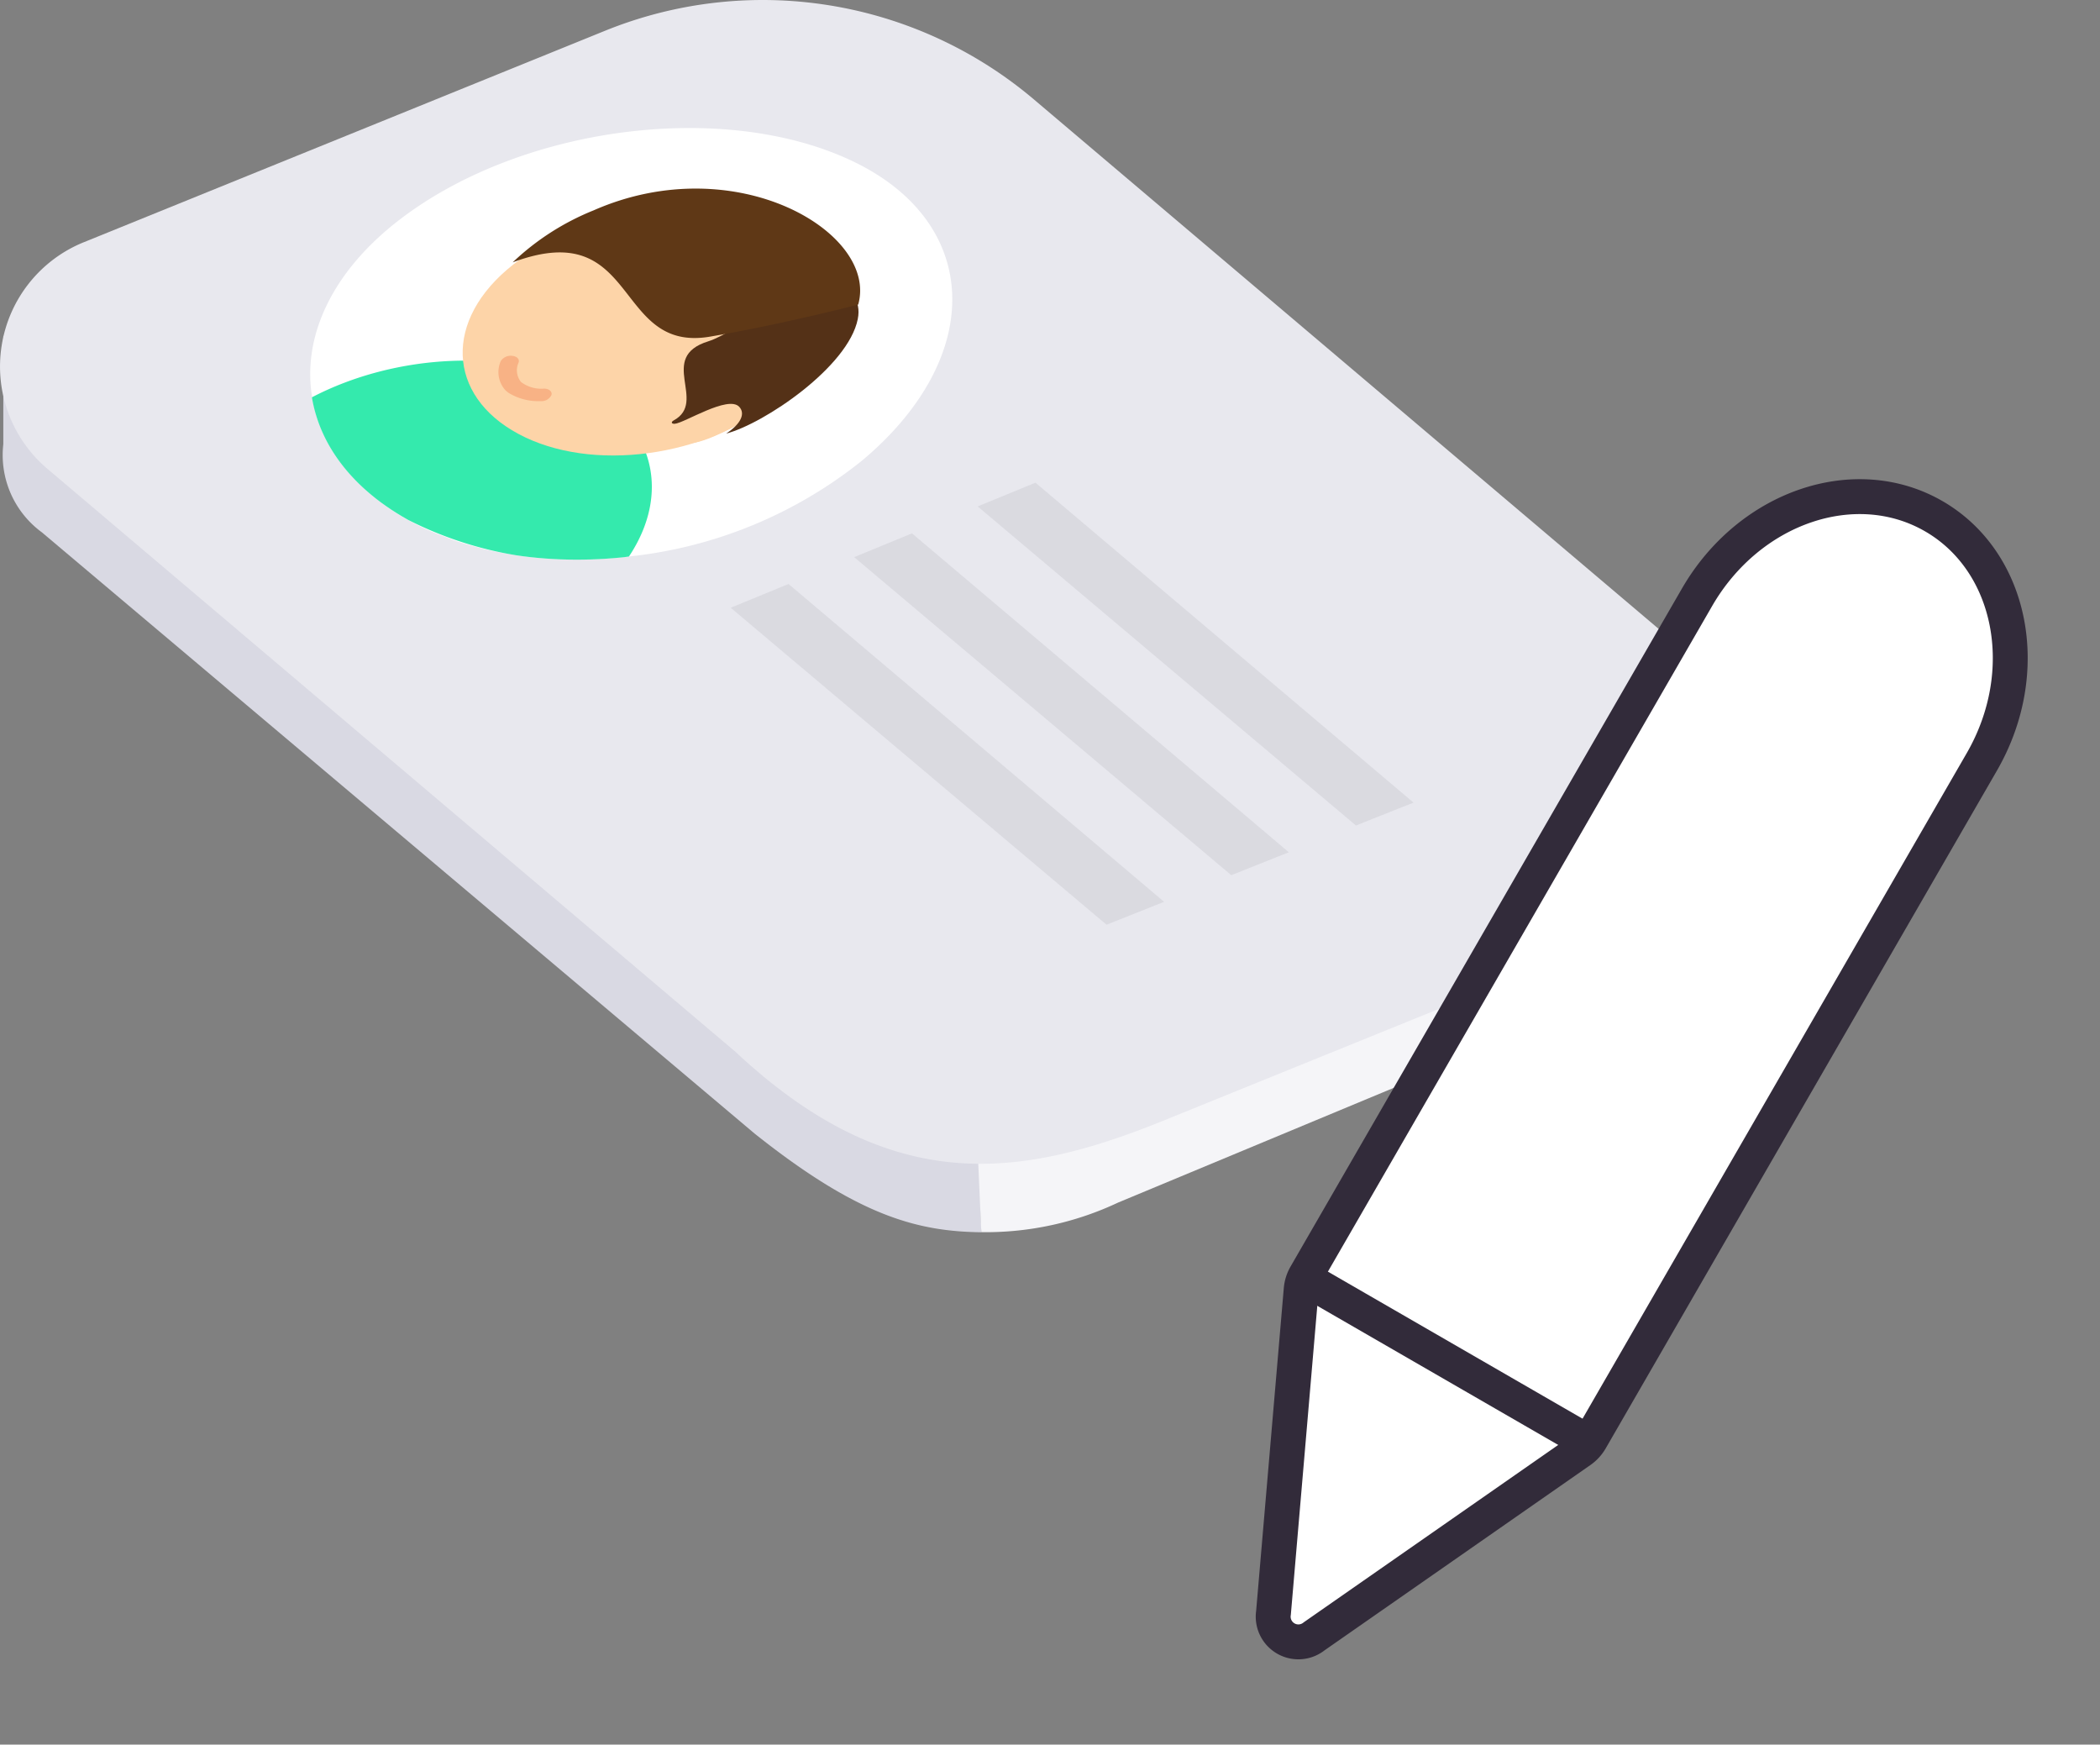<svg xmlns="http://www.w3.org/2000/svg" viewBox="0 0 120.366 99.979"><rect x="0" y="0" width="120.366" height="99.979" fill="#808080" stroke="none"/><defs><clipPath id="a"><path data-name="Tracé 1320" d="M1083.859 882.472c-7.7 7.059-20.853 9.458-29.373 5.358s-9.263-12.649-1.658-19.1 20.757-8.844 29.374-5.358 9.359 12.041 1.657 19.1z" fill="none"/></clipPath><clipPath id="b"><path data-name="Tracé 1328" d="M1080.957 878.487c-7.084 5.952-18.738 7.484-26.03 3.421s-7.552-11.741-.581-17.15 18.625-6.94 26.03-3.421 7.665 11.197.581 17.15z" fill="none"/></clipPath></defs><g data-name="Groupe 2310"><g data-name="Groupe 2288"><g data-name="Groupe 2273"><path data-name="Tracé 1312" d="M.189 25.459v-6.2l32.7-10.625 22.135 9.12 1.221 52.863c-3.669-.048-7.056-.927-13-5.661L2.401 30.507a5.487 5.487 0 01-2.212-5.048z" fill="#d9d9e3"/><path data-name="Tracé 1313" d="M36.969 5.641a17.812 17.812 0 0118.208 1.777l13.576 10.037 32.509 25.617v6.134a5.508 5.508 0 01-3.134 5.543L64.095 68.911a17.794 17.794 0 01-7.85 1.7l-2.1-47.358z" fill="#f5f5f8"/></g><g data-name="Groupe 2279"><g data-name="Groupe 2278"><g data-name="Groupe 2277" clip-path="url(#a)" transform="translate(-1031.521 -852.108)"><g data-name="Groupe 2276"><path data-name="Tracé 1314" d="M1065.474 878.74c-5.041-2.278-12.368-1.509-17.678 1.574.668 3 2.908 5.7 6.69 7.516 4.124 1.985 9.333 2.434 14.485 1.582 2.505-4.14 1.276-8.512-3.497-10.672z" fill="#4490cb"/><g data-name="Groupe 2275"><path data-name="Tracé 1315" d="M1078.387 878.549c-4.1 4.025-11.52 5.642-16.565 3.6s-5.832-6.818-1.76-10.648 11.484-5.417 16.559-3.566 5.867 6.594 1.766 10.614z" fill="#fdd4a8"/><path data-name="Tracé 1316" d="M1075.025 880.958c-2.433 1.4-3.309 1.188-3.334.4-.02-.657.216-1.487 1.569-2.2s2.847-.9 3.335-.405-.252 1.447-1.57 2.205z" fill="#fdd4a8"/><path data-name="Tracé 1317" d="M1060.6 879.37a1.861 1.861 0 01-.248-.183 1.7 1.7 0 01-.381-1.829.773.773 0 01.735-.377c.319.014.507.2.422.426a1.174 1.174 0 00.233 1.214 2.227 2.227 0 001.523.342c.327-.012.552.16.5.385a.716.716 0 01-.684.427 3.776 3.776 0 01-2.1-.405z" fill="#f8b285"/></g><path data-name="Tracé 1318" d="M1071.432 880.567c-.187.113-.141.239.086.21.622-.079 3.37-2.022 4.135-1.3.433.408.181 1.079-.763 1.758 2.444-.764 7.727-4.683 8.191-7.766.372-2.473-3.174-2.619-3.174-2.619s-4.693 3.893-6.489 4.546c-3.298 1.187.182 3.857-1.986 5.171z" fill="#543117"/><path data-name="Tracé 1319" d="M1083.06 872.533c1.083-4.671-8.5-9.6-17.541-5.126a16.671 16.671 0 00-5.1 3.6c8.089-3.453 6.844 5.425 13.056 4.087 4.88-1.085 9.585-2.561 9.585-2.561z" fill="#5f3816"/></g></g></g></g><path data-name="Tracé 286" d="M98.688 39.105L59.263 5.7a24.052 24.052 0 00-24.591-3.934L4.799 13.883a7.684 7.684 0 00-2.083 12.982l39.427 33.4c8.918 8.346 16.3 7.3 24.59 3.937l29.873-12.118a7.682 7.682 0 002.082-12.982z" fill="#e8e8ee"/><g data-name="Groupe 2286"><path data-name="Tracé 1321" d="M48.855 9.229C41.45 5.71 29.796 7.242 22.825 12.65c-4.152 3.222-5.718 7.245-4.782 10.833.031.118.055.237.092.355.065.211.148.418.232.626.056.141.11.282.175.421a11.02 11.02 0 00.562 1.019q.164.256.346.507c.118.162.245.32.375.478s.251.3.388.448c.158.169.329.334.5.5.136.129.267.258.411.382.214.185.448.36.683.536.128.1.247.2.381.288a14.537 14.537 0 002.606 1.443c.236.1.484.185.727.277s.486.2.739.279c.343.113.7.205 1.054.3.159.042.313.093.473.132.432.1.874.185 1.318.261.088.015.173.036.261.05.5.08 1.006.138 1.518.184.035 0 .069.009.1.012.547.047 1.1.073 1.655.082a26.179 26.179 0 003.4-.171 25.607 25.607 0 0013.387-5.51c7.094-5.956 6.834-13.634-.571-17.153z" fill="#fff"/><path data-name="Ligne 176" fill="none" stroke="#e4dba6" stroke-width=".5" d="M31.329 15.277l9.245 8.559"/><g data-name="Groupe 2285"><g data-name="Groupe 2284"><g data-name="Groupe 2283" clip-path="url(#b)" transform="translate(-1031.521 -852.108)"><g data-name="Groupe 2282"><path data-name="Tracé 1322" d="M1064.989 874.293c-4.321-2.272-10.788-1.926-15.59.584.449 2.712 2.292 5.228 5.528 7.031A21.329 21.329 0 001067.57 884c2.389-3.587 1.51-7.556-2.581-9.707z" fill="#34eaad"/><g data-name="Groupe 2281"><path data-name="Tracé 1323" d="M1076.333 874.724c-3.785 3.408-10.37 4.508-14.706 2.448s-4.807-6.368-1.058-9.6 10.329-4.308 14.7-2.416 4.848 6.165 1.064 9.568z" fill="#fdd4a8"/><path data-name="Tracé 1324" d="M1073.272 876.721c-2.2 1.137-2.959.908-2.945.2.012-.588.257-1.32 1.478-1.9s2.54-.672 2.946-.206-.288 1.285-1.479 1.906z" fill="#fdd4a8"/><path data-name="Tracé 1325" d="M1060.684 874.629a1.574 1.574 0 01-.21-.175 1.552 1.552 0 01-.251-1.653.678.678 0 01.663-.3c.279.028.436.207.351.4a1.067 1.067 0 00.149 1.1 1.933 1.933 0 001.321.377c.288.005.477.169.422.367a.628.628 0 01-.62.35 3.264 3.264 0 01-1.825-.466z" fill="#f8b285"/></g><path data-name="Tracé 1326" d="M1070.136 876.2c-.17.093-.135.207.066.192.549-.042 3.05-1.651 3.689-.972.361.384.109.973-.75 1.536 2.18-.57 7-3.827 7.545-6.562.44-2.194-2.666-2.49-2.666-2.49s-4.3 3.263-5.9 3.763c-2.954.914-.02 3.463-1.984 4.533z" fill="#543117"/><path data-name="Tracé 1327" d="M1080.711 869.562c1.164-4.125-7.024-8.979-15.164-5.4a14.664 14.664 0 00-4.641 2.981c7.259-2.71 5.76 5.17 11.274 4.263 4.333-.743 8.531-1.844 8.531-1.844z" fill="#5f3816"/></g></g></g></g></g><g data-name="Groupe 2287" fill="#322b3a"><path data-name="Tracé 1329" d="M77.719 47.307l3.3-1.312L59.35 27.661l-3.312 1.36z" opacity=".076"/><path data-name="Tracé 1330" d="M70.572 50.153l3.3-1.312a45833.104 45833.104 0 00-21.6-18.275l-3.313 1.361z" opacity=".076"/><path data-name="Tracé 1331" d="M63.423 52.992l3.3-1.312c-9.21-7.8-18.711-15.833-21.526-18.213l-3.314 1.361z" opacity=".076"/></g></g><g data-name="Groupe 2290" stroke="#322b3a" stroke-miterlimit="10" stroke-width="2"><path data-name="Tracé 334" d="M74.581 73.887l-1.588 18.536a1.444 1.444 0 002.333 1.347l15.268-10.64a1.967 1.967 0 00.572-.625l22.426-38.843c2.987-5.173 1.753-11.477-2.755-14.08-4.509-2.603-10.586-.52-13.572 4.653L74.839 73.078a1.966 1.966 0 00-.258.809z" fill="#fff"/><path data-name="Ligne 33" fill="none" d="M90.882 82.556l-16.138-9.317"/></g></g></svg>